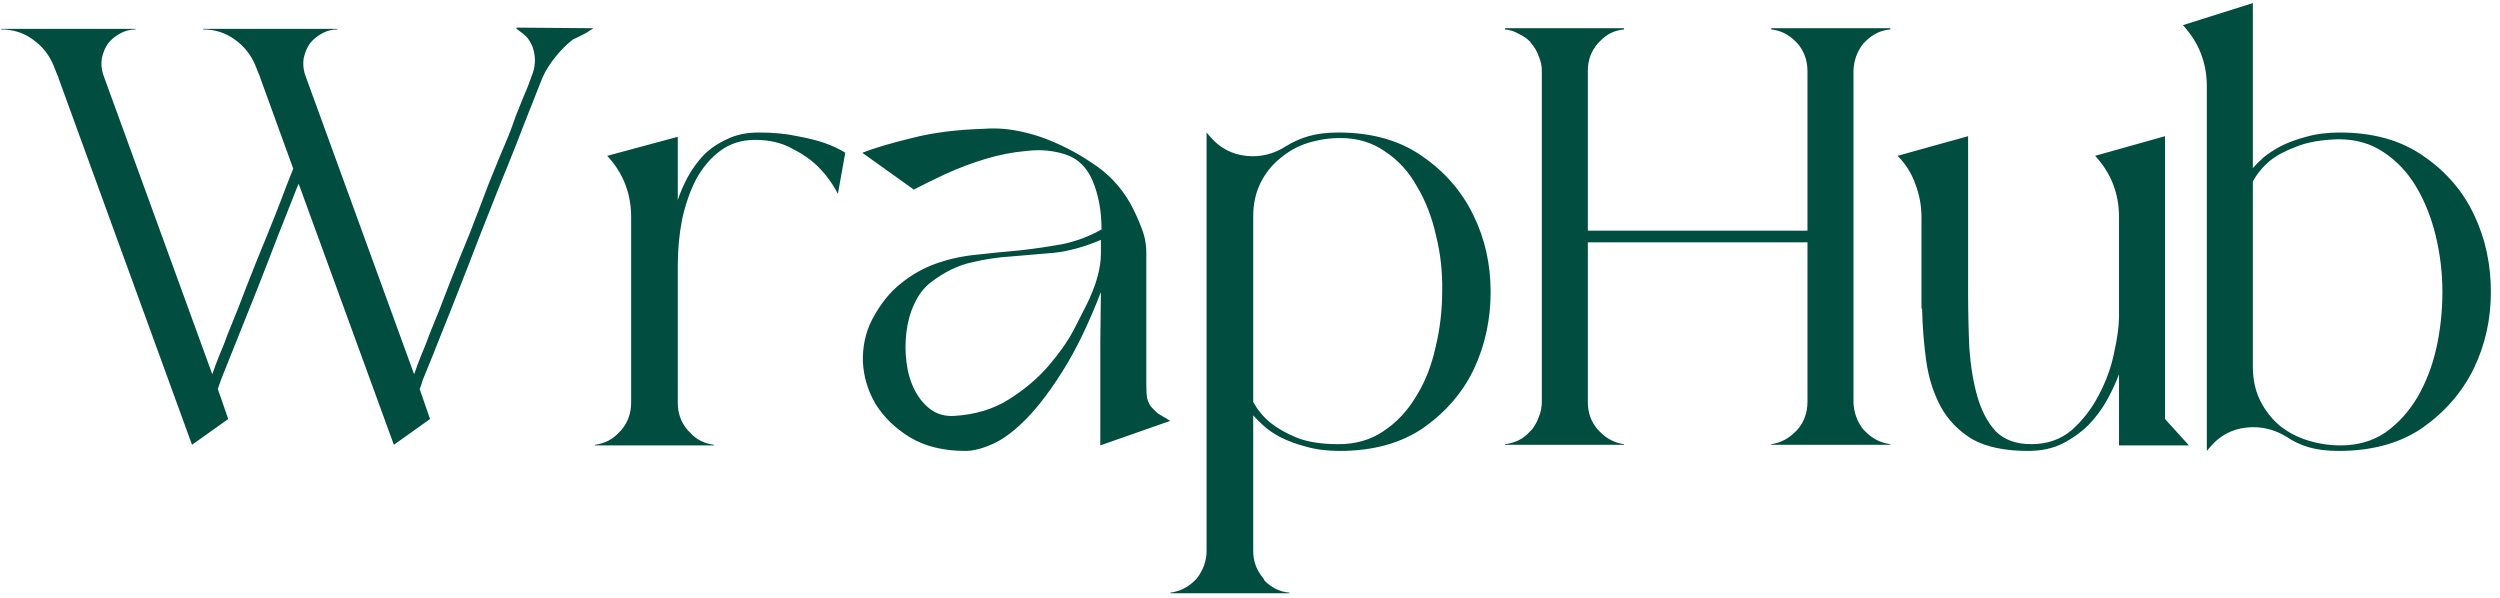 <svg xmlns="http://www.w3.org/2000/svg" width="163" height="39" viewBox="0 0 163 39" fill="none"><path d="M38.64 1.84V1.88C38.64 1.88 38.573 1.92 38.44 2C38.333 2.08 38.2 2.16 38.04 2.24C37.88 2.32 37.72 2.4 37.56 2.48C37.427 2.533 37.347 2.573 37.32 2.6C36.92 2.92 36.56 3.28 36.24 3.68C35.867 4.133 35.573 4.6 35.36 5.08C35.173 5.56 34.973 6.067 34.76 6.6C34.387 7.533 34.027 8.453 33.68 9.36C33.333 10.24 32.973 11.133 32.6 12.04C32.147 13.187 31.693 14.333 31.24 15.48C30.813 16.6 30.373 17.733 29.92 18.88C29.547 19.84 29.16 20.813 28.76 21.8C28.387 22.76 28 23.72 27.6 24.68C27.547 24.813 27.507 24.933 27.48 25.04C27.453 25.147 27.413 25.253 27.36 25.36L28.04 27.32L25.68 29L19.48 12L19.44 12.04C18.987 13.187 18.533 14.333 18.08 15.48C17.653 16.6 17.213 17.733 16.76 18.88L14.44 24.68L14.2 25.36L14.88 27.32L12.52 29L3.84 5.16C3.813 5.053 3.773 4.947 3.72 4.84L3.48 4.24C3.187 3.547 2.733 2.987 2.12 2.56C1.533 2.133 0.853 1.92 0.08 1.92V1.88H8.84V1.92C8.467 1.92 8.12 2.013 7.8 2.2C7.507 2.36 7.253 2.573 7.04 2.84C6.853 3.107 6.72 3.427 6.64 3.8C6.587 4.147 6.613 4.493 6.72 4.84L13.84 24.4C14 23.947 14.16 23.52 14.32 23.12C14.507 22.693 14.68 22.253 14.84 21.8C15.293 20.707 15.72 19.627 16.12 18.56C16.547 17.467 16.987 16.373 17.44 15.28C17.733 14.56 18.013 13.853 18.28 13.16C18.547 12.44 18.827 11.72 19.12 11L17 5.16C16.973 5.053 16.933 4.947 16.88 4.84L16.64 4.24C16.347 3.547 15.893 2.987 15.28 2.56C14.693 2.133 14.013 1.92 13.24 1.92V1.88H22V1.92C21.627 1.92 21.28 2.013 20.96 2.2C20.667 2.36 20.413 2.573 20.2 2.84C20.013 3.107 19.88 3.427 19.8 3.8C19.747 4.147 19.773 4.493 19.88 4.84L27 24.4C27.16 23.947 27.32 23.52 27.48 23.12C27.667 22.693 27.84 22.253 28 21.8C28.453 20.707 28.88 19.627 29.28 18.56C29.707 17.467 30.147 16.373 30.6 15.28C31.027 14.187 31.44 13.107 31.84 12.04C32.267 10.973 32.707 9.907 33.16 8.84C33.32 8.44 33.467 8.04 33.6 7.64C33.76 7.24 33.92 6.84 34.08 6.44C34.293 5.96 34.493 5.453 34.68 4.92C34.893 4.387 34.933 3.853 34.8 3.32C34.747 3.053 34.613 2.773 34.4 2.48C34.373 2.453 34.32 2.4 34.24 2.32C34.16 2.24 34.08 2.173 34 2.12L33.68 1.88V1.8L38.64 1.84ZM49.471 8.64C50.431 8.64 51.271 8.72 51.991 8.88C52.711 9.013 53.298 9.16 53.751 9.32C54.284 9.507 54.738 9.72 55.111 9.96L54.631 12.64C54.284 11.973 53.858 11.387 53.351 10.88C52.898 10.427 52.324 10.027 51.631 9.68C50.964 9.307 50.164 9.12 49.231 9.12C48.351 9.12 47.591 9.36 46.951 9.84C46.338 10.293 45.818 10.907 45.391 11.68C44.991 12.453 44.684 13.333 44.471 14.32C44.284 15.28 44.191 16.28 44.191 17.32V26.28C44.191 26.947 44.404 27.533 44.831 28.04L44.991 28.2C45.391 28.653 45.911 28.92 46.551 29V29.04H45.751H39.591H38.791V29C39.431 28.92 39.964 28.64 40.391 28.16L40.511 28.04C40.938 27.533 41.151 26.933 41.151 26.24V25.72V25.08V14.16C41.151 12.613 40.631 11.28 39.591 10.16L44.191 8.92V13.04C44.351 12.56 44.564 12.067 44.831 11.56C45.124 11.027 45.471 10.547 45.871 10.12C46.298 9.693 46.804 9.347 47.391 9.08C47.978 8.787 48.671 8.64 49.471 8.64ZM71.74 29.04V25.76V23.4V22.44V22.32L71.78 18.92V19.04C71.007 21.04 70.207 22.707 69.38 24.04C68.554 25.373 67.754 26.44 66.98 27.24C66.207 28.04 65.474 28.6 64.78 28.92C64.087 29.24 63.474 29.4 62.94 29.4C61.527 29.4 60.327 29.107 59.34 28.52C58.38 27.933 57.634 27.213 57.1 26.36C56.594 25.507 56.314 24.587 56.26 23.6C56.234 22.587 56.434 21.667 56.86 20.84C57.394 19.827 58.02 19.04 58.74 18.48C59.46 17.893 60.247 17.453 61.1 17.16C61.954 16.867 62.834 16.68 63.74 16.6C64.674 16.493 65.607 16.4 66.54 16.32C67.474 16.213 68.38 16.08 69.26 15.92C70.167 15.733 71.02 15.413 71.82 14.96C71.82 13.787 71.634 12.747 71.26 11.84C70.887 10.933 70.3 10.347 69.5 10.08C68.7 9.813 67.847 9.733 66.94 9.84C66.034 9.92 65.14 10.093 64.26 10.36C63.38 10.627 62.527 10.947 61.7 11.32C60.9 11.693 60.194 12.04 59.58 12.36L56.22 9.96C57.047 9.64 58.127 9.32 59.46 9C60.794 8.653 62.34 8.453 64.1 8.4C64.767 8.347 65.42 8.373 66.06 8.48C66.7 8.587 67.327 8.747 67.94 8.96C69.114 9.387 70.207 9.947 71.22 10.64C71.754 10.987 72.22 11.373 72.62 11.8C73.02 12.227 73.367 12.693 73.66 13.2C73.954 13.733 74.207 14.28 74.42 14.84C74.634 15.373 74.74 15.92 74.74 16.48V22.44V25.04C74.74 25.413 74.754 25.707 74.78 25.92C74.834 26.133 74.914 26.32 75.02 26.48C75.154 26.64 75.314 26.8 75.5 26.96C75.714 27.093 75.98 27.253 76.3 27.44L71.74 29.04ZM71.78 15.64C70.714 16.093 69.7 16.373 68.74 16.48C67.78 16.56 66.847 16.64 65.94 16.72C65.06 16.773 64.18 16.907 63.3 17.12C62.447 17.307 61.58 17.733 60.7 18.4C60.247 18.747 59.887 19.213 59.62 19.8C59.354 20.36 59.18 20.973 59.1 21.64C59.02 22.28 59.02 22.933 59.1 23.6C59.18 24.267 59.354 24.867 59.62 25.4C59.887 25.933 60.234 26.36 60.66 26.68C61.087 27 61.594 27.147 62.18 27.12C63.567 27.04 64.767 26.68 65.78 26.04C66.794 25.4 67.647 24.68 68.34 23.88C69.034 23.08 69.58 22.307 69.98 21.56C70.38 20.787 70.66 20.24 70.82 19.92C71.46 18.64 71.78 17.507 71.78 16.52V15.64ZM87.269 8.64C89.456 8.64 91.283 9.16 92.749 10.2C94.216 11.213 95.323 12.493 96.069 14.04C96.816 15.56 97.189 17.227 97.189 19.04C97.189 20.827 96.829 22.493 96.109 24.04C95.389 25.56 94.296 26.84 92.829 27.88C91.363 28.893 89.536 29.4 87.349 29.4C86.523 29.4 85.789 29.307 85.149 29.12C84.536 28.96 83.989 28.76 83.509 28.52C83.056 28.28 82.683 28.027 82.389 27.76C82.096 27.493 81.869 27.267 81.709 27.08V34.76V35.92C81.709 36.587 81.923 37.173 82.349 37.68L82.469 37.88C82.683 38.093 82.923 38.267 83.189 38.4C83.456 38.533 83.749 38.613 84.069 38.64V38.68H83.269H77.109H76.309V38.64C76.923 38.56 77.456 38.293 77.909 37.84L78.029 37.72C78.456 37.16 78.669 36.56 78.669 35.92V35.4V34.76V8.64L78.909 8.92C79.523 9.64 80.296 10.053 81.229 10.16C82.163 10.267 83.043 10.053 83.869 9.52C84.296 9.253 84.776 9.04 85.309 8.88C85.869 8.72 86.523 8.64 87.269 8.64ZM87.269 28.96C88.389 28.96 89.363 28.68 90.189 28.12C91.043 27.56 91.749 26.813 92.309 25.88C92.896 24.947 93.323 23.88 93.589 22.68C93.883 21.48 94.029 20.253 94.029 19C94.056 17.747 93.923 16.533 93.629 15.36C93.363 14.16 92.949 13.093 92.389 12.16C91.856 11.2 91.163 10.44 90.309 9.88C89.483 9.293 88.509 9 87.389 9C86.669 9 85.963 9.107 85.269 9.32C84.603 9.533 84.003 9.867 83.469 10.32C82.936 10.747 82.509 11.28 82.189 11.92C81.869 12.56 81.709 13.293 81.709 14.12V26.2C81.976 26.707 82.349 27.16 82.829 27.56C83.256 27.907 83.816 28.227 84.509 28.52C85.229 28.813 86.149 28.96 87.269 28.96ZM120.847 25.04V26.24C120.874 26.907 121.087 27.493 121.487 28L121.647 28.16C122.1 28.613 122.634 28.88 123.247 28.96V29H115.487V28.96C116.074 28.88 116.594 28.613 117.047 28.16L117.207 28C117.634 27.493 117.847 26.893 117.847 26.2V15.8H103.527V26.24C103.527 26.907 103.74 27.493 104.167 28L104.367 28.2C104.794 28.627 105.3 28.88 105.887 28.96V29H98.127V28.96C98.793 28.88 99.327 28.613 99.727 28.16L99.887 28C100.074 27.76 100.22 27.493 100.327 27.2C100.46 26.88 100.527 26.547 100.527 26.2V25.68V25.04V5.8V5.16V4.64C100.527 4.293 100.46 3.973 100.327 3.68C100.22 3.36 100.06 3.08 99.847 2.84L99.767 2.72C99.553 2.507 99.3 2.333 99.007 2.2C98.74 2.04 98.447 1.947 98.127 1.92V1.84H98.967H105.087H105.887V1.92C105.274 1.973 104.754 2.227 104.327 2.68L104.167 2.84C103.74 3.347 103.527 3.933 103.527 4.6V15.04H117.847V4.64C117.847 3.947 117.634 3.347 117.207 2.84L117.047 2.68C116.834 2.467 116.594 2.293 116.327 2.16C116.06 2.027 115.78 1.947 115.487 1.92V1.84H116.287H122.407H123.247V1.92C122.927 1.947 122.634 2.027 122.367 2.16C122.1 2.293 121.86 2.467 121.647 2.68L121.487 2.84C121.087 3.347 120.874 3.933 120.847 4.6V5.8V25.04ZM138.16 29.04V24.4C137.974 24.907 137.72 25.453 137.4 26.04C137.08 26.627 136.68 27.173 136.2 27.68C135.72 28.16 135.147 28.573 134.48 28.92C133.84 29.24 133.094 29.4 132.24 29.4C130.72 29.4 129.507 29.147 128.6 28.64C127.72 28.107 127.04 27.413 126.56 26.56C126.08 25.68 125.76 24.693 125.6 23.6C125.44 22.48 125.347 21.32 125.32 20.12H125.28V14.16C125.28 13.413 125.147 12.693 124.88 12C124.64 11.307 124.254 10.693 123.72 10.16L128.32 8.88V19C128.32 20.253 128.347 21.48 128.4 22.68C128.48 23.853 128.654 24.907 128.92 25.84C129.187 26.773 129.587 27.533 130.12 28.12C130.68 28.68 131.454 28.96 132.44 28.96C133.48 28.96 134.36 28.653 135.08 28.04C135.8 27.4 136.387 26.64 136.84 25.76C137.32 24.853 137.654 23.933 137.84 23C138.054 22.04 138.16 21.24 138.16 20.6V14.16C138.16 12.613 137.64 11.28 136.6 10.16L141.16 8.88V27.32L142.72 29.04H138.16ZM152.565 8.64C154.752 8.64 156.578 9.16 158.045 10.2C159.512 11.213 160.605 12.493 161.325 14.04C162.045 15.56 162.405 17.227 162.405 19.04C162.405 20.827 162.032 22.493 161.285 24.04C160.538 25.56 159.432 26.84 157.965 27.88C156.498 28.893 154.672 29.4 152.485 29.4C151.738 29.4 151.085 29.32 150.525 29.16C149.992 29 149.512 28.773 149.085 28.48C148.258 27.973 147.378 27.773 146.445 27.88C145.512 27.987 144.738 28.4 144.125 29.12L143.885 29.4V5.64C143.885 4.093 143.365 2.76 142.325 1.64L146.885 0.2V10.96C147.045 10.773 147.272 10.547 147.565 10.28C147.885 10.013 148.272 9.76 148.725 9.52C149.205 9.28 149.752 9.08 150.365 8.92C151.005 8.733 151.738 8.64 152.565 8.64ZM152.605 29.04C153.725 29.04 154.698 28.76 155.525 28.2C156.352 27.613 157.045 26.853 157.605 25.92C158.165 24.96 158.578 23.893 158.845 22.72C159.112 21.52 159.245 20.293 159.245 19.04C159.245 17.787 159.098 16.56 158.805 15.36C158.512 14.16 158.085 13.093 157.525 12.16C156.965 11.227 156.258 10.48 155.405 9.92C154.578 9.36 153.605 9.08 152.485 9.08C151.365 9.107 150.445 9.267 149.725 9.56C149.005 9.827 148.432 10.133 148.005 10.48C147.525 10.88 147.152 11.333 146.885 11.84V23.88C146.885 24.733 147.045 25.48 147.365 26.12C147.685 26.76 148.112 27.307 148.645 27.76C149.178 28.187 149.792 28.507 150.485 28.72C151.178 28.933 151.885 29.04 152.605 29.04Z" fill="#014D40"></path></svg>